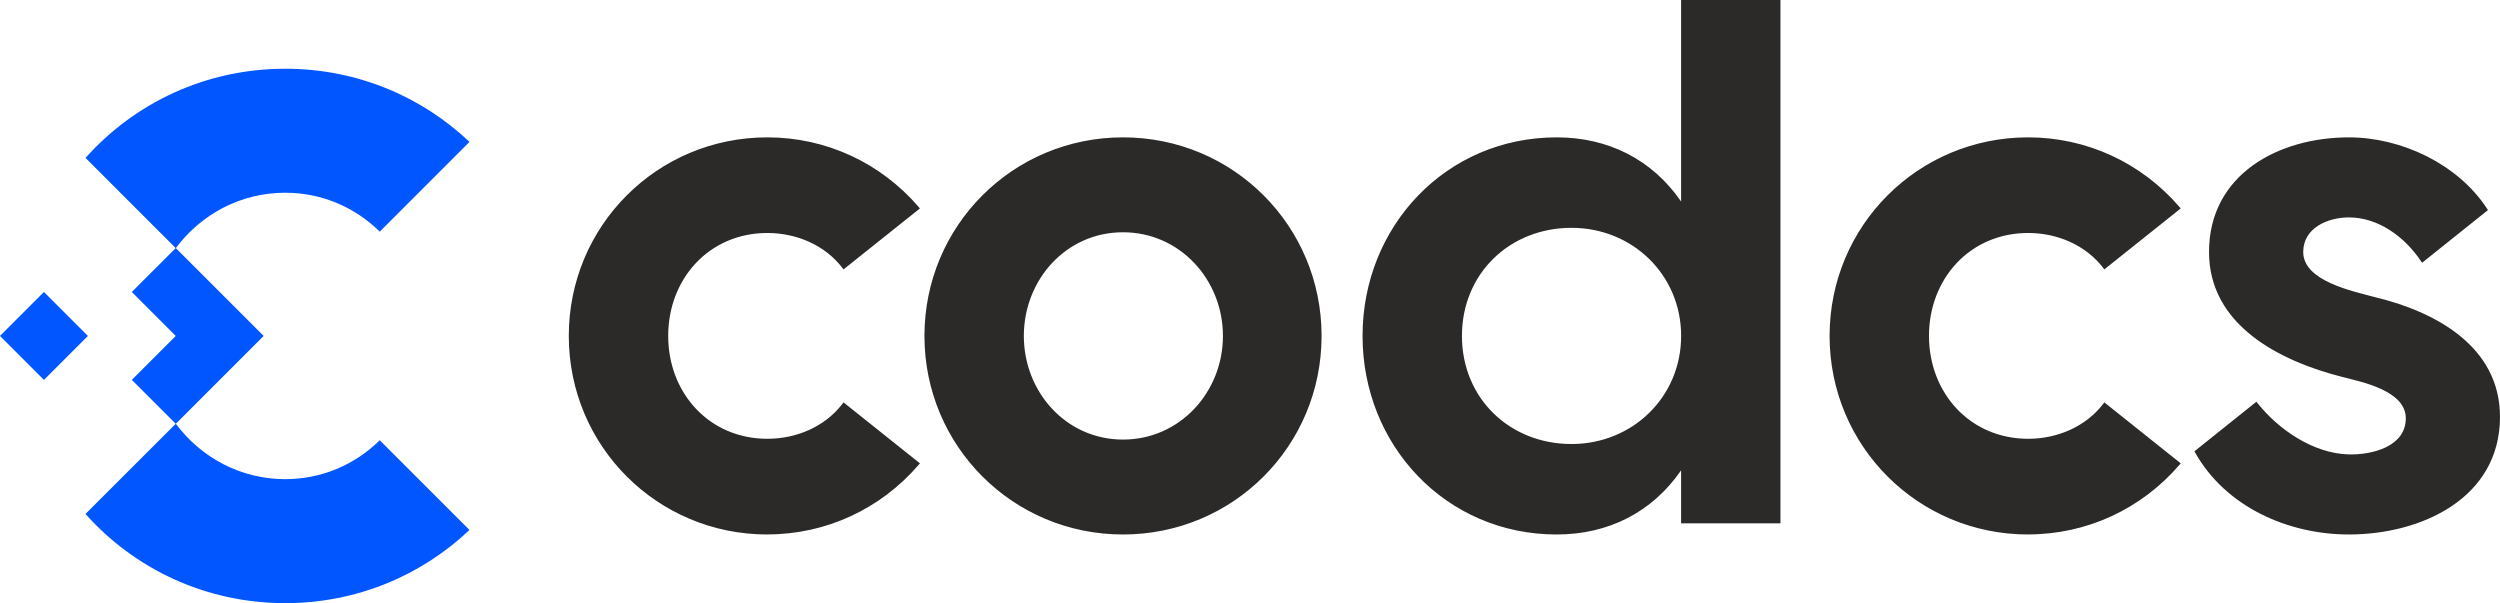 <?xml version="1.0" encoding="UTF-8"?>
<!DOCTYPE svg PUBLIC "-//W3C//DTD SVG 1.1//EN" "http://www.w3.org/Graphics/SVG/1.1/DTD/svg11.dtd">
<!-- Creator: CorelDRAW -->
<svg xmlns="http://www.w3.org/2000/svg" xml:space="preserve" width="195.323mm" height="47.124mm" version="1.1" style="shape-rendering:geometricPrecision; text-rendering:geometricPrecision; image-rendering:optimizeQuality; fill-rule:evenodd; clip-rule:evenodd"
viewBox="0 0 698.01 168.4"
 xmlns:xlink="http://www.w3.org/1999/xlink"
 xmlns:xodm="http://www.corel.com/coreldraw/odm/2003">
 <defs>
  <style type="text/css">
   <![CDATA[
    .fil0 {fill:#2B2A29}
    .fil1 {fill:#0156FF}
   ]]>
  </style>
 </defs>
 <g id="Layer_x0020_1">
  <g id="_1767047962192">
   <path class="fil0" d="M214.25 149.23c-30.75,0 -55.44,-24.69 -55.44,-55.44 0,-30.75 24.69,-55.44 55.44,-55.44 16.36,0 31.62,7.08 42.26,19.45l0.34 0.39 -21.33 17.02 -0.31 -0.4c-4.95,-6.46 -12.92,-9.76 -20.96,-9.76 -16.25,0 -27.69,12.78 -27.69,28.73 0,15.95 11.45,28.73 27.69,28.73 8.03,0 16,-3.29 20.96,-9.76l0.31 -0.4 21.33 17.02 -0.34 0.39c-10.64,12.37 -25.9,19.45 -42.26,19.45zm99.3 0c-30.75,0 -55.44,-24.69 -55.44,-55.44 0,-30.75 24.69,-55.44 55.44,-55.44 30.75,0 55.44,24.69 55.44,55.44 0,30.75 -24.69,55.44 -55.44,55.44zm155.82 -92.96l0 -56.27 27.74 0 0 146.12 -27.74 0 0 -14.8c-8.08,11.72 -20.33,17.91 -34.74,17.91 -30.88,0 -54.2,-24.85 -54.2,-55.44 0,-30.59 23.32,-55.44 54.2,-55.44 14.41,0 26.67,6.2 34.74,17.91zm96.9 92.96c-30.75,0 -55.44,-24.69 -55.44,-55.44 0,-30.75 24.69,-55.44 55.44,-55.44 16.36,0 31.62,7.08 42.26,19.45l0.34 0.39 -21.33 17.02 -0.31 -0.4c-4.95,-6.46 -12.92,-9.76 -20.96,-9.76 -16.25,0 -27.69,12.78 -27.69,28.73 0,15.95 11.45,28.73 27.69,28.73 8.03,0 16,-3.29 20.96,-9.76l0.31 -0.4 21.33 17.02 -0.34 0.39c-10.64,12.37 -25.9,19.45 -42.26,19.45zm89.56 0c-16.96,0 -34.38,-7.67 -42.93,-22.85l-0.21 -0.37 17.31 -13.85 0.31 0.39c5.96,7.49 15.68,14.1 25.53,14.32 6.36,0.15 15.87,-2.12 15.87,-10.07 0,-7.66 -11.97,-10.1 -17.66,-11.54 -17.35,-4.4 -37.28,-14.33 -37.28,-34.9 0,-21.68 19.4,-32.01 39.06,-32.01 14.68,0 30.46,7.47 38.57,19.92l0.25 0.38 -18.4 14.72 -0.3 -0.45c-4.45,-6.67 -11.81,-12.22 -20.11,-12.22 -5.87,0 -12.77,2.9 -12.77,9.66 0,8.16 13.94,10.95 19.94,12.58 16.91,4.04 35,13.73 35,33.45 0,22.78 -22.06,32.84 -42.17,32.84zm-369.97 -55.44c0,15.59 11.74,28.94 27.69,28.94 15.93,0 27.9,-13.31 27.9,-28.94 0,-15.63 -11.97,-28.94 -27.9,-28.94 -15.96,0 -27.69,13.34 -27.69,28.94zm122.32 0c0,17.39 13.3,30.18 30.6,30.18 16.97,0 30.6,-13.08 30.6,-30.18 0,-17.1 -13.63,-30.18 -30.6,-30.18 -17.29,0 -30.6,12.79 -30.6,30.18z"/>
   <g>
    <path class="fil1" d="M79.63 168.4c-22.24,0 -42.12,-9.6 -55.76,-24.9l25.21 -25.2c7.04,9.44 18.08,15.48 30.55,15.48 10.3,0 19.56,-4.11 26.39,-10.86l25.05 25.05c-13.36,12.68 -31.45,20.43 -51.44,20.43zm26.39 -103.73c-6.83,-6.74 -16.09,-10.86 -26.39,-10.86 -12.48,0 -23.52,6.03 -30.55,15.48l-25.2 -25.2c13.64,-15.3 33.52,-24.9 55.76,-24.9 19.99,0 38.08,7.75 51.44,20.43l-25.05 25.05z"/>
    <polygon class="fil1" points="36.8,81.52 49.07,69.26 73.61,93.79 49.07,118.33 36.8,106.06 49.07,93.79 "/>
    <rect class="fil1" transform="matrix(1.045 -1.045 1.377 1.377 -0.001 93.793)" width="11.74" height="8.91"/>
   </g>
  </g>
 </g>
</svg>
